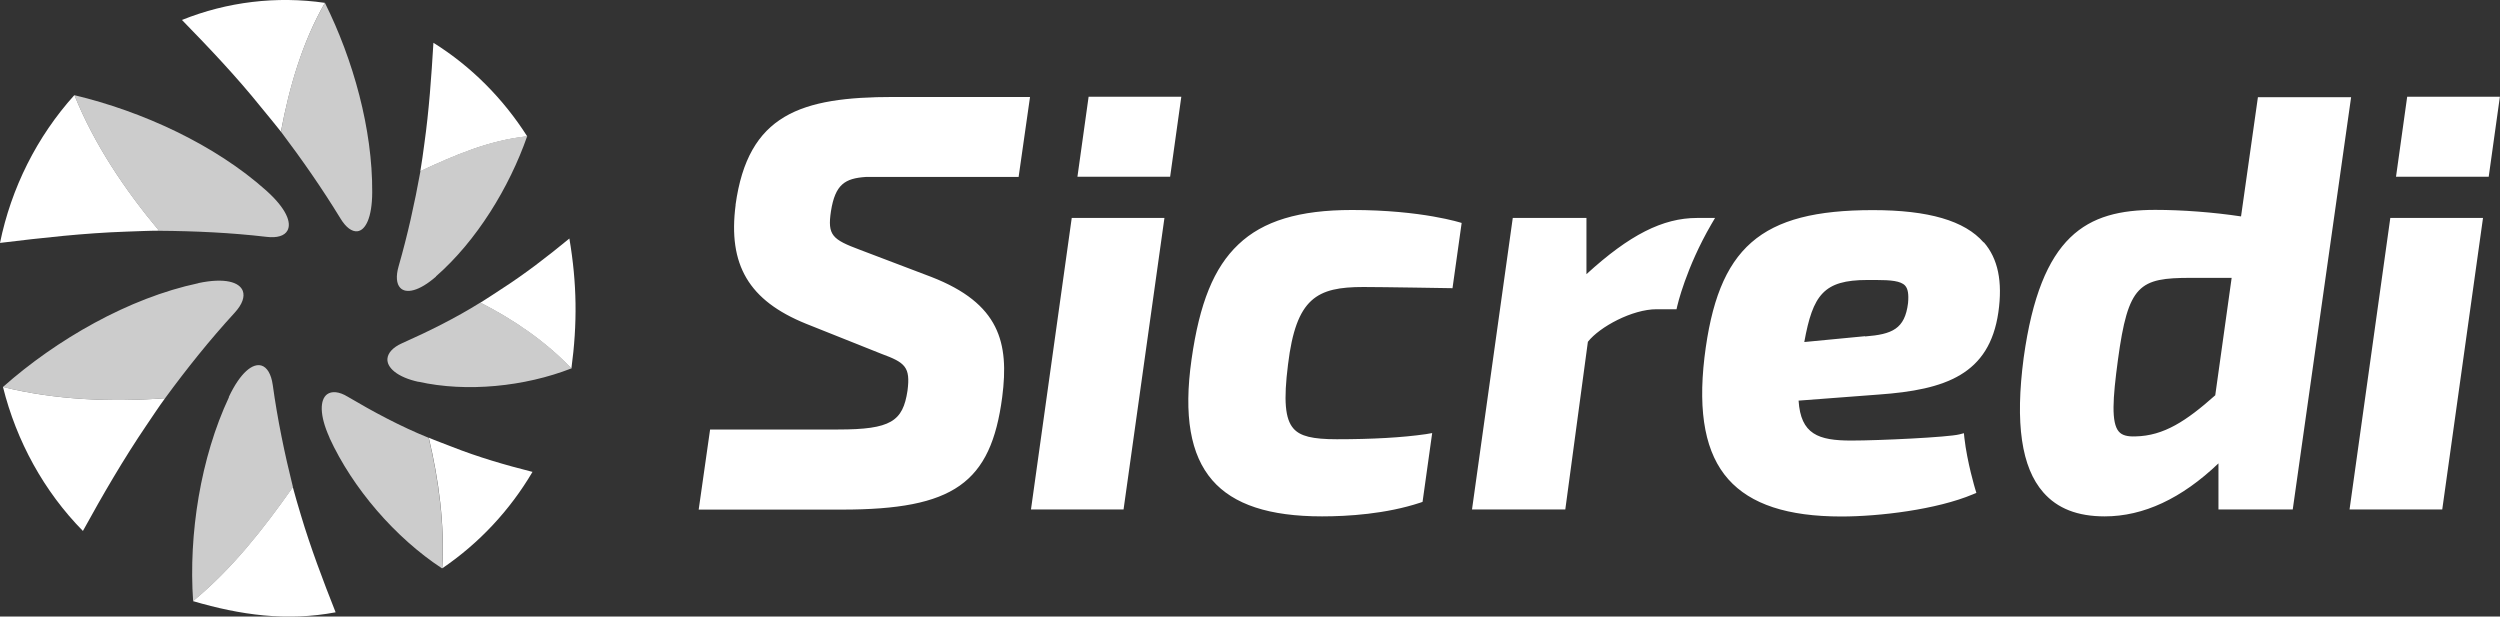 <svg xmlns="http://www.w3.org/2000/svg" id="Camada_2" data-name="Camada 2" viewBox="0 0 210.36 51.88"><rect x="0" y="0" width="210.36" height="51.88" fill="#333333" stroke="none"/><defs><style>      .cls-1 {        fill: #ccc;      }      .cls-2 {        fill: #fff;      }    </style></defs><g id="Camada_1-2" data-name="Camada 1"><g><path class="cls-1" d="M31.32,16.18c-.01,2.13-.56,3.2-1.25,3.28-.45.05-.97-.32-1.43-1.09-1.54-2.52-3.22-4.93-5-7.29h0c.69-3.74,1.8-7.54,3.7-10.84,2.38,4.78,4.01,10.62,3.98,15.93M22.42,16.05c1.67,1.5,2.14,2.7,1.76,3.36-.24.43-.86.63-1.75.52-3.01-.35-6-.49-9.04-.51h-.01c-2.86-3.42-5.45-7.26-7.12-11.41,5.68,1.35,11.82,4.15,16.16,8.04M16.69,23.82c2.24-.47,3.46-.08,3.74.66.18.49-.04,1.13-.68,1.83-2.1,2.29-4.02,4.69-5.86,7.2h-.02c-4.52.33-9.21.15-13.62-.95,4.49-3.98,10.58-7.49,16.44-8.73M19.25,33.41c.98-2.08,2.02-2.87,2.75-2.65.47.14.82.71.95,1.63.4,2.9.99,5.75,1.7,8.6h0c-2.46,3.5-5.09,6.86-8.4,9.59-.39-5.63.63-12.08,3.02-17.17M27.73,36.83c-.87-1.91-.81-3.2-.21-3.65.39-.29,1.01-.24,1.72.19,2.2,1.3,4.46,2.51,6.83,3.47h0c.85,3.58,1.35,7.32,1.13,10.99-3.95-2.59-7.53-6.75-9.48-11M35.21,32.13c-1.81-.4-2.67-1.21-2.61-1.95.04-.48.46-.95,1.19-1.28,2.27-1.01,4.51-2.12,6.63-3.44h.01c2.8,1.43,5.49,3.25,7.65,5.54-3.93,1.53-8.8,2.03-12.87,1.12M36.69,23.27c-1.43,1.25-2.53,1.46-3.01.95-.32-.33-.38-.98-.14-1.81.76-2.64,1.35-5.31,1.84-8.02h0c2.89-1.35,5.78-2.59,8.98-2.93-1.51,4.32-4.25,8.8-7.68,11.8"></path><path class="cls-2" d="M27.34.24c-1.9,3.3-3,7.1-3.7,10.82v.02c-.48-.62-1.11-1.36-1.66-2.04-2.07-2.58-4.36-4.99-6.67-7.36C19.11.15,23.28-.35,27.34.24M0,20.44c3.54-.43,7.1-.83,10.63-.95.91-.03,1.94-.08,2.76-.08h-.01c-2.86-3.42-5.45-7.26-7.12-11.41C3.1,11.5.94,15.84,0,20.44M6.98,44.67c1.67-3.04,3.42-6.05,5.34-8.88.51-.75,1.08-1.62,1.57-2.28h-.02c-4.52.33-9.21.15-13.62-.95,1.13,4.54,3.44,8.78,6.73,12.12M28.24,51.52c-1.07-2.7-2.1-5.43-2.92-8.17-.23-.76-.49-1.65-.68-2.36h0c-2.46,3.5-5.09,6.86-8.4,9.59,3.99,1.17,7.87,1.72,12.01.94M44.82,39.71c-2.3-.58-4.6-1.25-6.8-2.12-.63-.25-1.36-.51-1.94-.76h0c.85,3.58,1.35,7.32,1.13,10.99,3.1-2.1,5.7-4.89,7.6-8.12M47.91,20.07c-1.85,1.52-3.75,2.99-5.76,4.28-.56.36-1.2.8-1.73,1.12h.01c2.8,1.43,5.48,3.25,7.65,5.54.51-3.79.47-7.17-.17-10.94M36.47,3.6c-.17,2.84-.37,5.69-.76,8.47-.1.76-.22,1.63-.34,2.33h.01c2.88-1.35,5.78-2.59,8.98-2.93-2.01-3.16-4.7-5.88-7.89-7.87"></path><path class="cls-2" d="M197.83,8.19l-4.91,34.68h-6.25v-3.88c-3.1,2.96-6.31,4.46-9.57,4.46-2.29,0-3.98-.66-5.17-2.02-1.84-2.1-2.38-5.8-1.65-11.33,1.44-10.36,5.3-12.44,11.07-12.44,2.28,0,4.89.2,7.22.55l1.42-10.03h7.84ZM184.35,23.38c-4.35,0-5.28.55-6.14,6.91-.44,3.26-.57,5.29.08,6.03.27.31.72.43,1.41.4,2.38-.05,4.27-1.3,6.7-3.46l1.38-9.88h-3.43ZM113.75,17.67c-4.43,0-7.47.92-9.55,2.9-2.06,1.95-3.27,4.94-3.94,9.68-.67,4.71-.1,8.03,1.75,10.16,1.78,2.05,4.8,3.04,9.23,3.04,2.18,0,5.38-.2,8.26-1.15l.2-.07.81-5.79-.52.09c-2,.29-4.53.43-7.5.43-2.05,0-3.08-.25-3.65-.9-.71-.8-.84-2.37-.46-5.39.68-5.61,2.43-6.52,6.34-6.52,1.58,0,7.5.1,7.5.1l.77-5.49s-3.31-1.09-9.23-1.09M166.93,20.39c1.19,1.37,1.59,3.3,1.22,5.89-.76,5.22-4.42,6.52-10.08,6.92l-6.73.51c.18,2.83,1.66,3.36,4.43,3.36,2.39,0,8.16-.28,9.1-.52l.38-.1.04.39c.23,2.05.91,4.31.92,4.34l.09.29-.28.12c-3.06,1.29-7.89,1.87-11.08,1.87-4.52,0-7.63-1.02-9.51-3.13-1.91-2.15-2.57-5.51-2.01-10.26,1.12-9.27,4.7-12.39,14.17-12.39,4.68,0,7.73.89,9.32,2.72M156.94,28.31c2.28-.18,3.34-.63,3.61-2.8.07-.76-.01-1.22-.25-1.48-.36-.39-1.2-.47-2.44-.47-.23,0-.48,0-.74,0-3.67,0-4.58,1.25-5.3,5.22l5.11-.49ZM144.3,18.34h-1.51c-2.87,0-5.68,1.42-9.3,4.73v-4.73h-6.2l-3.43,24.53h7.85l1.9-14.11c.99-1.26,3.74-2.74,5.78-2.74h1.68l.06-.27s.72-3.19,2.88-6.9l.3-.51ZM61.9,17.23c-.66,5.06,1.11,8.06,5.92,10.01l6.34,2.53c2.01.74,2.46,1.11,2.2,3.11-.39,2.57-1.39,3.26-5.83,3.26h-10.78l-.96,6.74h12.05c9.39,0,12.54-2.21,13.49-9.47.59-4.58-.21-7.87-5.97-10.11l-6-2.28c-2.32-.87-2.75-1.21-2.44-3.25.36-2.27,1.19-2.76,2.93-2.88h12.86l.96-6.73h-11.48c-7.81,0-12.25,1.45-13.3,9.09M86.74,42.87h7.8l3.44-24.53h-7.8l-3.43,24.53ZM98.46,14.87l.94-6.73h-7.8l-.94,6.73h7.8ZM197.7,42.87h7.8l3.43-24.53h-7.8l-3.43,24.53ZM209.41,14.87l.94-6.73h-7.8l-.94,6.73h7.8Z"></path></g></g></svg>